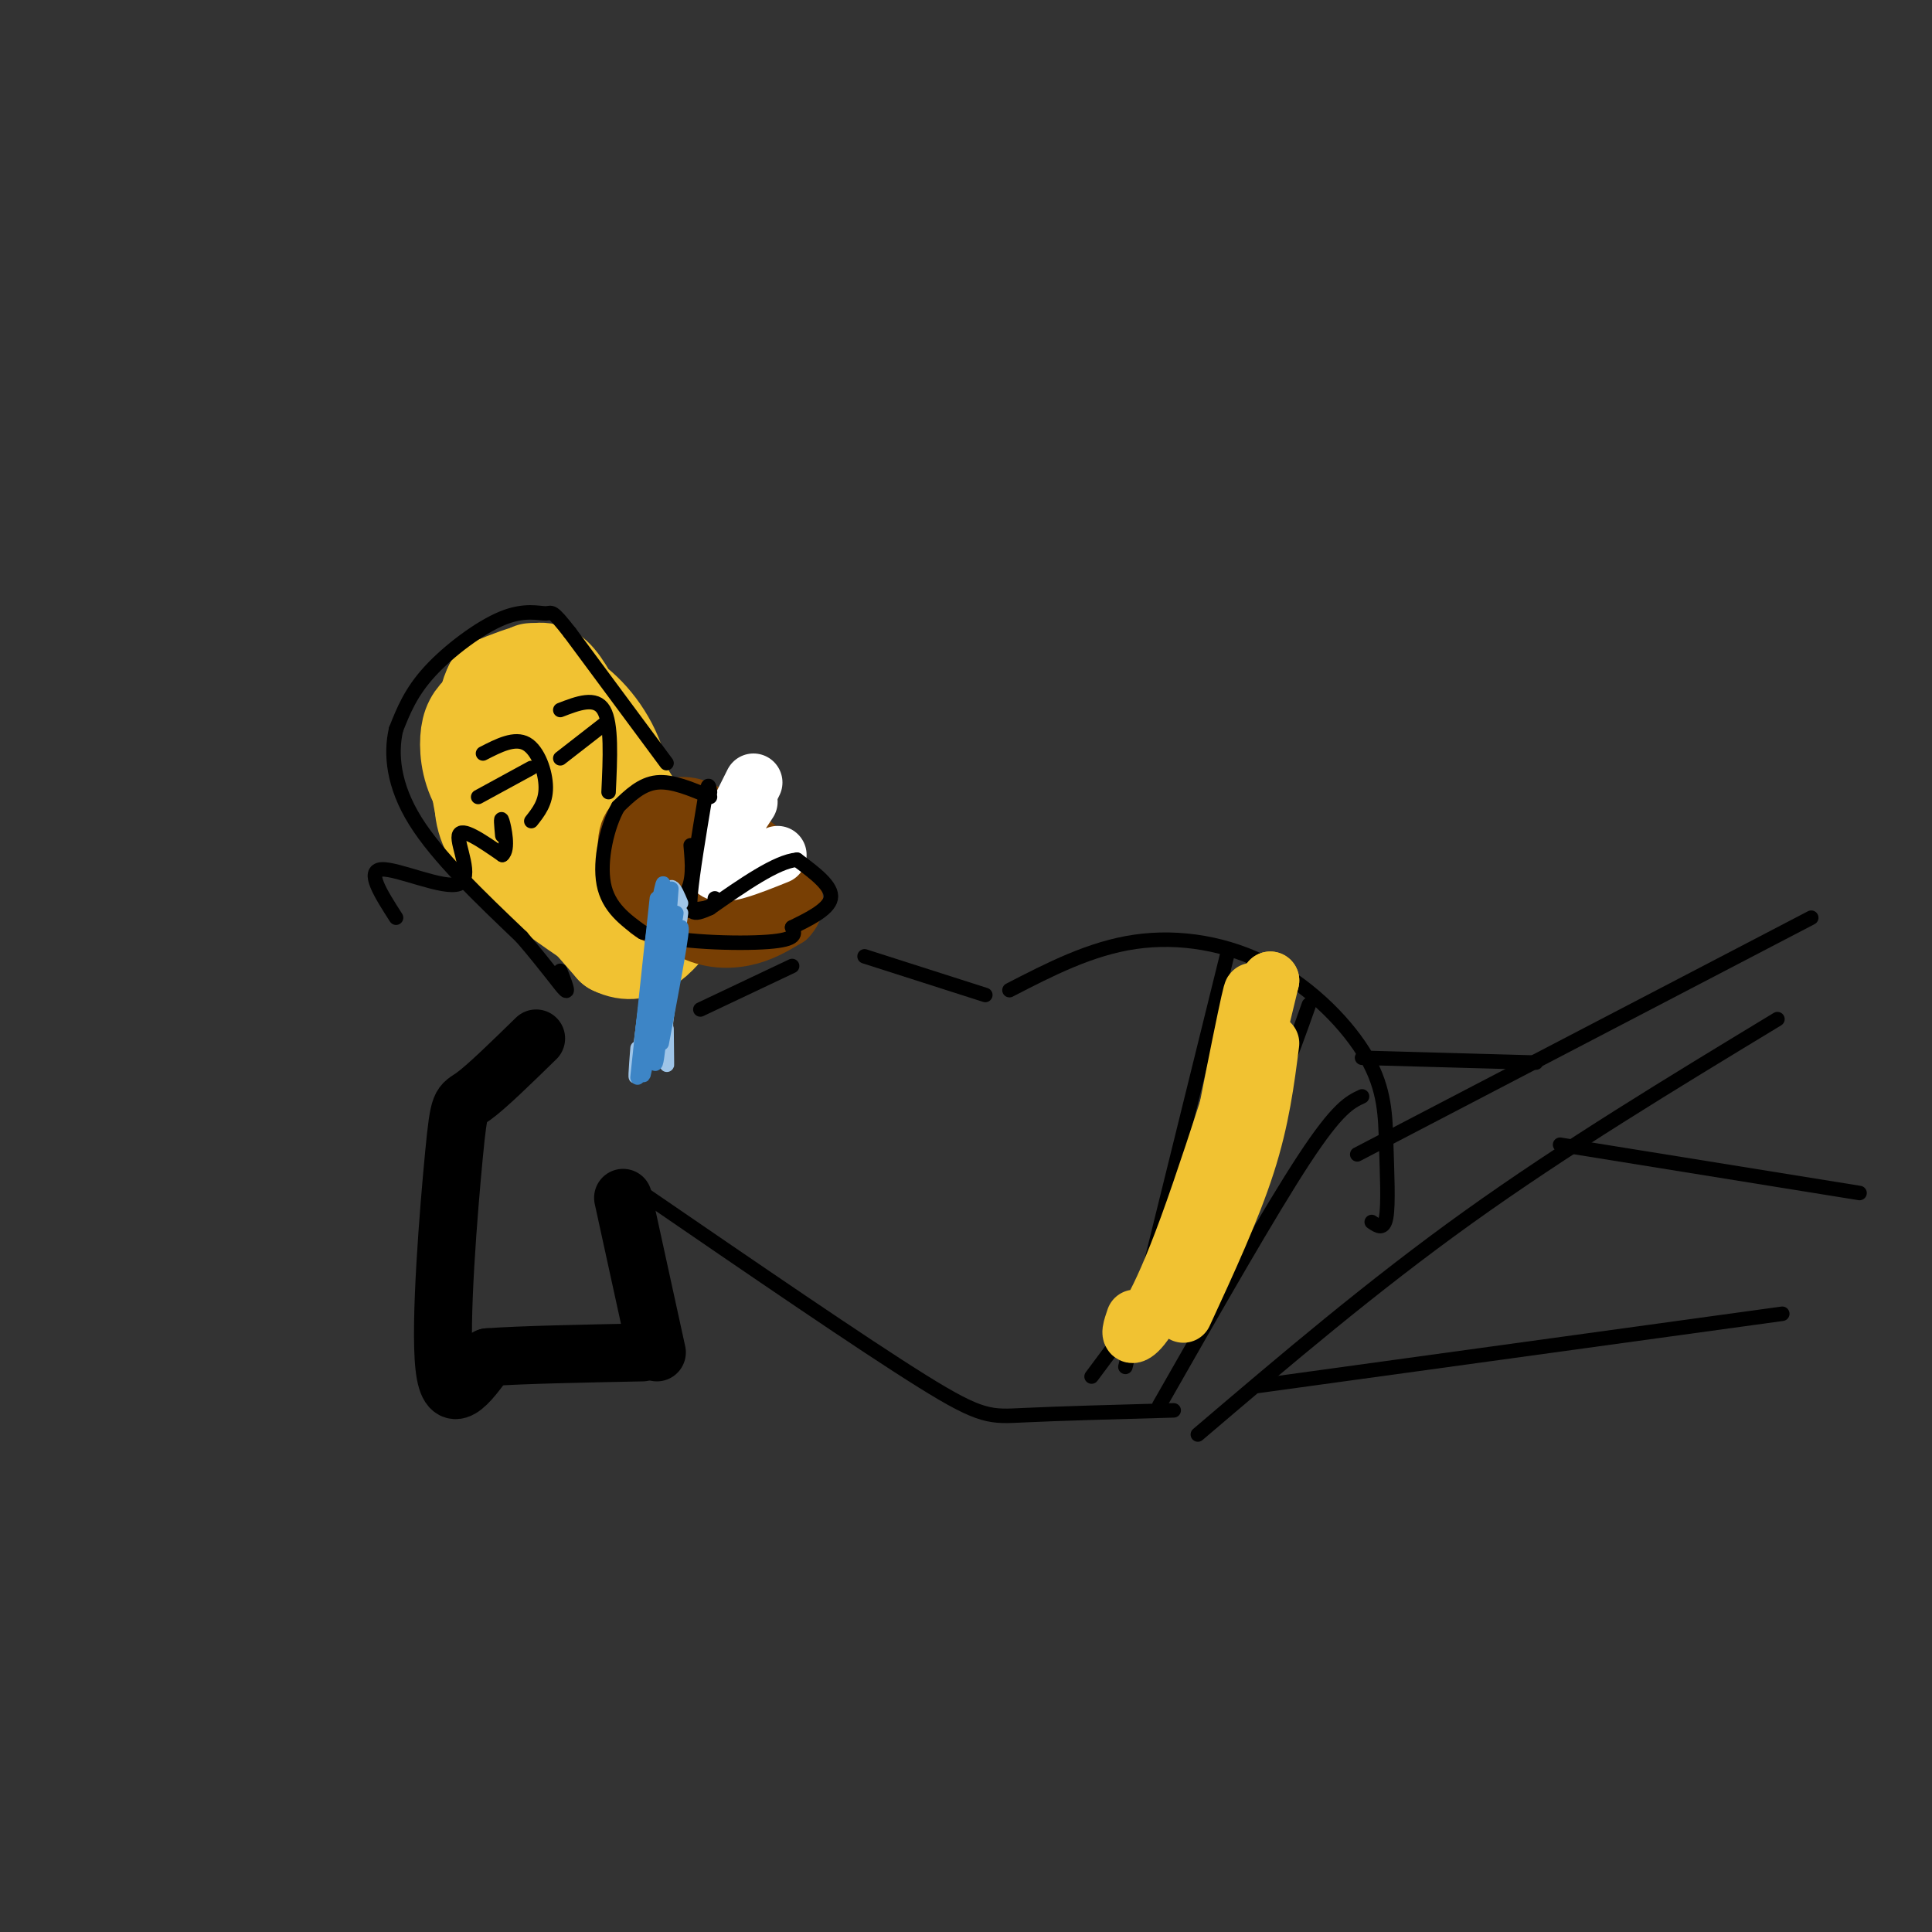 <svg viewBox='0 0 400 400' version='1.1' xmlns='http://www.w3.org/2000/svg' xmlns:xlink='http://www.w3.org/1999/xlink'><rect x="0" y="0" width="400" height="400" fill="#333333" stroke="none"/><g fill='none' stroke='#f1c232' stroke-width='20' stroke-linecap='round' stroke-linejoin='round'><path d='M110,139c-3.372,3.281 -6.743,6.561 -8,10c-1.257,3.439 -0.399,7.035 2,11c2.399,3.965 6.339,8.298 10,10c3.661,1.702 7.043,0.774 8,-3c0.957,-3.774 -0.512,-10.392 -2,-15c-1.488,-4.608 -2.994,-7.205 -7,-8c-4.006,-0.795 -10.513,0.212 -13,5c-2.487,4.788 -0.955,13.355 0,18c0.955,4.645 1.334,5.366 5,8c3.666,2.634 10.619,7.181 15,8c4.381,0.819 6.191,-2.091 8,-5'/><path d='M128,178c1.713,-4.273 1.996,-12.455 0,-19c-1.996,-6.545 -6.270,-11.452 -10,-14c-3.730,-2.548 -6.916,-2.739 -10,-2c-3.084,0.739 -6.067,2.406 -8,4c-1.933,1.594 -2.817,3.115 -3,6c-0.183,2.885 0.335,7.135 3,11c2.665,3.865 7.476,7.345 12,10c4.524,2.655 8.759,4.485 11,2c2.241,-2.485 2.487,-9.285 1,-16c-1.487,-6.715 -4.708,-13.346 -7,-17c-2.292,-3.654 -3.655,-4.330 -6,-4c-2.345,0.330 -5.673,1.665 -9,3'/><path d='M102,142c-1.881,3.393 -2.083,10.375 -2,15c0.083,4.625 0.452,6.893 5,13c4.548,6.107 13.274,16.054 22,26'/><path d='M127,196c6.000,3.000 10.000,-2.500 14,-8'/><path d='M102,157c-0.896,2.429 -1.793,4.858 -2,8c-0.207,3.142 0.274,6.997 5,12c4.726,5.003 13.695,11.155 18,14c4.305,2.845 3.944,2.384 4,1c0.056,-1.384 0.528,-3.692 1,-6'/><path d='M121,150c0.000,0.000 20.000,33.000 20,33'/></g>
<g fill='none' stroke='#000000' stroke-width='3' stroke-linecap='round' stroke-linejoin='round'><path d='M100,156c3.289,-1.689 6.578,-3.378 9,-2c2.422,1.378 3.978,5.822 4,9c0.022,3.178 -1.489,5.089 -3,7'/><path d='M99,165c0.000,0.000 11.000,-6.000 11,-6'/><path d='M116,147c3.667,-1.417 7.333,-2.833 9,0c1.667,2.833 1.333,9.917 1,17'/><path d='M116,157c0.000,0.000 9.000,-7.000 9,-7'/></g>
<g fill='none' stroke='#783f04' stroke-width='12' stroke-linecap='round' stroke-linejoin='round'><path d='M143,175c-3.045,1.251 -6.091,2.503 -6,5c0.091,2.497 3.317,6.241 6,6c2.683,-0.241 4.822,-4.467 5,-8c0.178,-3.533 -1.606,-6.374 -5,-7c-3.394,-0.626 -8.398,0.964 -10,3c-1.602,2.036 0.199,4.518 2,7'/><path d='M135,181c1.354,1.755 3.740,2.644 6,2c2.260,-0.644 4.394,-2.820 5,-6c0.606,-3.180 -0.315,-7.364 -2,-9c-1.685,-1.636 -4.134,-0.726 -7,0c-2.866,0.726 -6.150,1.267 -7,5c-0.850,3.733 0.733,10.659 3,14c2.267,3.341 5.219,3.097 8,1c2.781,-2.097 5.390,-6.049 8,-10'/><path d='M149,178c1.384,-3.107 0.845,-5.874 -1,-8c-1.845,-2.126 -4.997,-3.611 -8,-3c-3.003,0.611 -5.858,3.317 -7,6c-1.142,2.683 -0.571,5.341 0,8'/><path d='M133,181c1.429,3.560 5.000,8.458 9,11c4.000,2.542 8.429,2.726 12,2c3.571,-0.726 6.286,-2.363 9,-4'/><path d='M163,190c1.927,-1.896 2.246,-4.635 -1,-9c-3.246,-4.365 -10.056,-10.356 -14,-9c-3.944,1.356 -5.024,10.057 -5,15c0.024,4.943 1.150,6.126 3,6c1.850,-0.126 4.425,-1.563 7,-3'/><path d='M153,190c1.871,-3.164 3.048,-9.574 1,-11c-2.048,-1.426 -7.322,2.133 -9,5c-1.678,2.867 0.241,5.041 3,4c2.759,-1.041 6.360,-5.297 6,-7c-0.360,-1.703 -4.680,-0.851 -9,0'/></g>
<g fill='none' stroke='#ffffff' stroke-width='12' stroke-linecap='round' stroke-linejoin='round'><path d='M156,162c0.000,0.000 -7.000,14.000 -7,14'/><path d='M155,166c-4.000,6.083 -8.000,12.167 -7,14c1.000,1.833 7.000,-0.583 13,-3'/></g>
<g fill='none' stroke='#000000' stroke-width='3' stroke-linecap='round' stroke-linejoin='round'><path d='M147,165c-3.917,-1.667 -7.833,-3.333 -11,-3c-3.167,0.333 -5.583,2.667 -8,5'/><path d='M128,167c-2.267,3.889 -3.933,11.111 -3,16c0.933,4.889 4.467,7.444 8,10'/><path d='M133,193c6.800,2.133 19.800,2.467 26,2c6.200,-0.467 5.600,-1.733 5,-3'/><path d='M164,192c2.867,-1.444 7.533,-3.556 8,-6c0.467,-2.444 -3.267,-5.222 -7,-8'/><path d='M165,178c-4.167,0.333 -11.083,5.167 -18,10'/><path d='M147,188c-3.822,1.778 -4.378,1.222 -4,-3c0.378,-4.222 1.689,-12.111 3,-20'/><path d='M146,165c0.667,-3.500 0.833,-2.250 1,-1'/><path d='M138,158c0.000,0.000 -20.000,-27.000 -20,-27'/><path d='M118,131c-3.898,-5.006 -3.643,-4.022 -5,-4c-1.357,0.022 -4.327,-0.917 -9,1c-4.673,1.917 -11.049,6.691 -15,11c-3.951,4.309 -5.475,8.155 -7,12'/><path d='M82,151c-1.178,5.022 -0.622,11.578 4,19c4.622,7.422 13.311,15.711 22,24'/><path d='M108,194c5.467,6.356 8.133,10.244 9,11c0.867,0.756 -0.067,-1.622 -1,-4'/><path d='M82,190c-3.131,-4.887 -6.262,-9.774 -3,-10c3.262,-0.226 12.917,4.208 16,3c3.083,-1.208 -0.405,-8.060 0,-10c0.405,-1.940 4.702,1.030 9,4'/><path d='M104,177c1.400,-1.067 0.400,-5.733 0,-7c-0.400,-1.267 -0.200,0.867 0,3'/><path d='M143,175c0.333,3.756 0.667,7.511 -1,10c-1.667,2.489 -5.333,3.711 -5,4c0.333,0.289 4.667,-0.356 9,-1'/><path d='M146,188c1.833,-0.500 1.917,-1.250 2,-2'/></g>
<g fill='none' stroke='#9fc5e8' stroke-width='3' stroke-linecap='round' stroke-linejoin='round'><path d='M136,190c-1.667,13.250 -3.333,26.500 -4,31c-0.667,4.500 -0.333,0.250 0,-4'/><path d='M141,187c-1.267,-3.022 -2.533,-6.044 -3,1c-0.467,7.044 -0.133,24.156 0,30c0.133,5.844 0.067,0.422 0,-5'/><path d='M141,189c0.000,0.000 -4.000,29.000 -4,29'/></g>
<g fill='none' stroke='#3d85c6' stroke-width='3' stroke-linecap='round' stroke-linejoin='round'><path d='M139,184c-1.167,15.417 -2.333,30.833 -3,35c-0.667,4.167 -0.833,-2.917 -1,-10'/><path d='M136,186c-1.917,17.750 -3.833,35.500 -4,37c-0.167,1.500 1.417,-13.250 3,-28'/><path d='M135,195c1.300,-8.762 3.050,-16.668 2,-9c-1.050,7.668 -4.900,30.911 -4,30c0.900,-0.911 6.550,-25.976 7,-27c0.450,-1.024 -4.300,21.993 -6,30c-1.700,8.007 -0.350,1.003 1,-6'/><path d='M135,213c1.667,-6.667 5.333,-20.333 6,-21c0.667,-0.667 -1.667,11.667 -4,24'/></g>
<g fill='none' stroke='#000000' stroke-width='3' stroke-linecap='round' stroke-linejoin='round'><path d='M145,209c0.000,0.000 19.000,-9.000 19,-9'/><path d='M179,198c0.000,0.000 25.000,8.000 25,8'/><path d='M209,205c8.394,-4.331 16.787,-8.662 26,-10c9.213,-1.338 19.245,0.315 28,5c8.755,4.685 16.233,12.400 20,19c3.767,6.600 3.822,12.085 4,18c0.178,5.915 0.479,12.262 0,15c-0.479,2.738 -1.740,1.869 -3,1'/><path d='M133,247c22.844,15.667 45.689,31.333 58,39c12.311,7.667 14.089,7.333 21,7c6.911,-0.333 18.956,-0.667 31,-1'/><path d='M240,291c11.500,-20.167 23.000,-40.333 30,-51c7.000,-10.667 9.500,-11.833 12,-13'/><path d='M248,297c18.000,-15.333 36.000,-30.667 56,-45c20.000,-14.333 42.000,-27.667 64,-41'/><path d='M281,239c0.000,0.000 94.000,-49.000 94,-49'/><path d='M282,219c0.000,0.000 36.000,1.000 36,1'/><path d='M323,237c0.000,0.000 62.000,10.000 62,10'/><path d='M260,287c0.000,0.000 109.000,-15.000 109,-15'/><path d='M254,198c0.000,0.000 -21.000,85.000 -21,85'/><path d='M271,208c-3.750,10.583 -7.500,21.167 -15,34c-7.500,12.833 -18.750,27.917 -30,43'/><path d='M263,207c-1.083,2.167 -2.167,4.333 -2,5c0.167,0.667 1.583,-0.167 3,-1'/></g>
<g fill='none' stroke='#f1c232' stroke-width='12' stroke-linecap='round' stroke-linejoin='round'><path d='M258,215c1.178,-7.600 2.356,-15.200 0,-4c-2.356,11.200 -8.244,41.200 -8,43c0.244,1.800 6.622,-24.600 13,-51'/><path d='M263,203c-1.179,2.298 -10.625,33.542 -17,51c-6.375,17.458 -9.679,21.131 -11,22c-1.321,0.869 -0.661,-1.065 0,-3'/><path d='M263,216c-1.000,7.833 -2.000,15.667 -5,25c-3.000,9.333 -8.000,20.167 -13,31'/></g>
<g fill='none' stroke='#000000' stroke-width='12' stroke-linecap='round' stroke-linejoin='round'><path d='M111,215c-5.155,5.036 -10.310,10.071 -13,12c-2.690,1.929 -2.917,0.750 -4,12c-1.083,11.250 -3.024,34.929 -2,44c1.024,9.071 5.012,3.536 9,-2'/><path d='M101,281c6.833,-0.500 19.417,-0.750 32,-1'/><path d='M129,248c0.000,0.000 7.000,32.000 7,32'/></g>
</svg>
